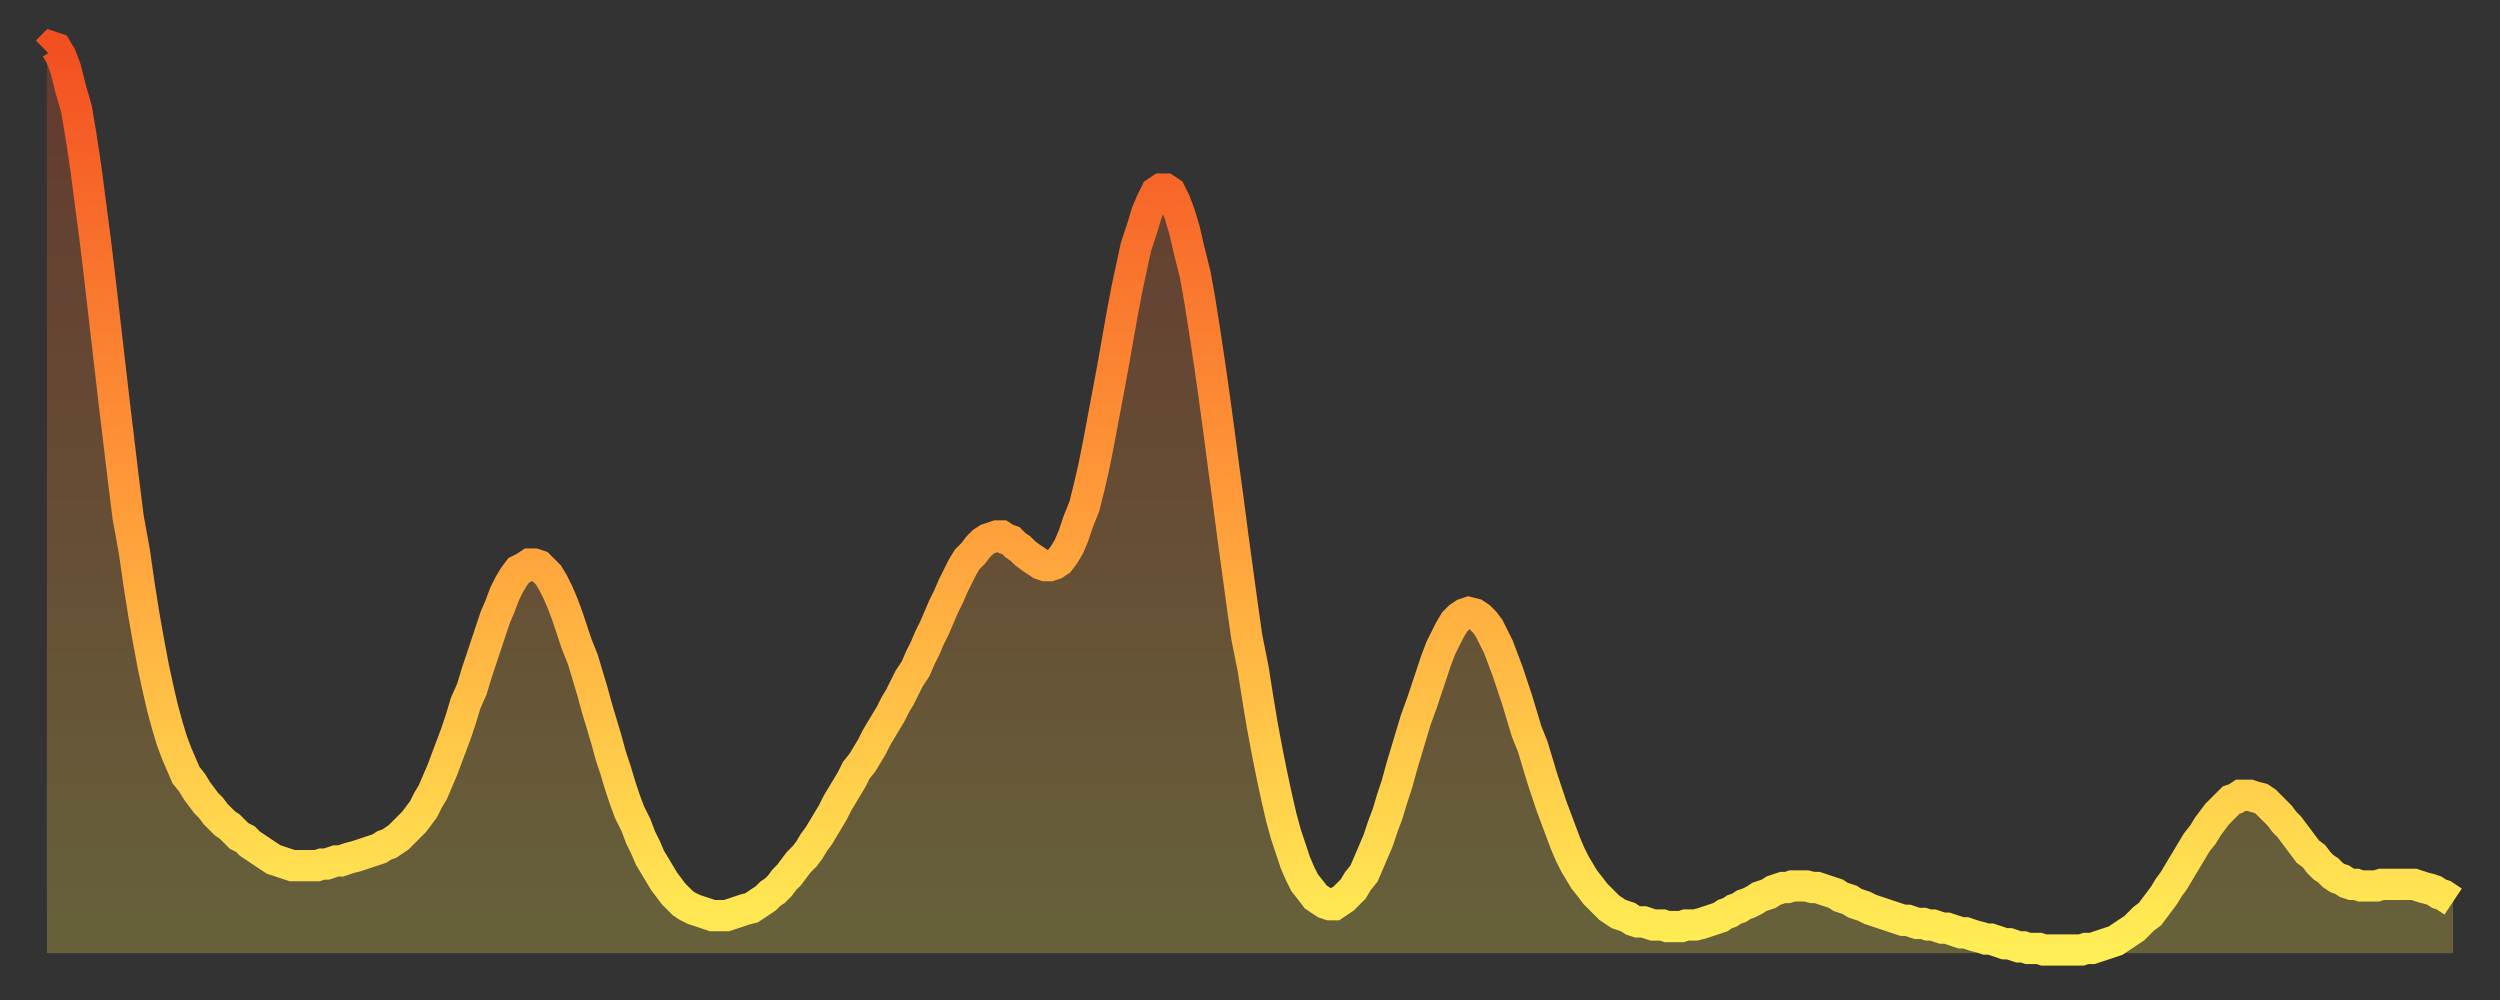 <?xml version="1.0" encoding="utf-8" ?>
<svg baseProfile="full" height="64" version="1.1" width="160" xmlns="http://www.w3.org/2000/svg" xmlns:ev="http://www.w3.org/2001/xml-events" xmlns:xlink="http://www.w3.org/1999/xlink"><rect width="100%" height="100%" fill="#333333" stroke="none"/><defs><linearGradient id="id2737612" x1="0" x2="0" y1="0" y2="1"><stop offset="0%" stop-color="#f35022" /><stop offset="50%" stop-color="#ff9a39" /><stop offset="100%" stop-color="#ffee55" /></linearGradient></defs><g transform="translate(3,3)"><g><path d="M 0.0 0.3 0.3 0.0 0.6 0.1 0.9 0.6 1.2 1.4 1.5 2.6 1.9 4.0 2.2 5.8 2.5 7.8 2.8 10.1 3.1 12.4 3.4 14.9 3.7 17.5 4.0 20.1 4.3 22.7 4.6 25.2 4.9 27.7 5.2 30.1 5.6 32.3 5.9 34.4 6.2 36.3 6.5 38.0 6.8 39.6 7.1 41.0 7.4 42.3 7.7 43.4 8.0 44.4 8.3 45.2 8.6 45.9 8.9 46.6 9.3 47.1 9.6 47.6 9.9 48.0 10.2 48.4 10.5 48.7 10.8 49.1 11.1 49.4 11.4 49.7 11.7 49.9 12.0 50.2 12.3 50.5 12.7 50.7 13.0 51.0 13.3 51.2 13.6 51.4 13.9 51.6 14.2 51.8 14.5 52.0 14.8 52.1 15.1 52.2 15.4 52.3 15.7 52.4 16.0 52.4 16.4 52.4 16.7 52.4 17.0 52.4 17.3 52.4 17.6 52.3 17.9 52.3 18.2 52.2 18.5 52.1 18.8 52.1 19.1 52.0 19.4 51.9 19.8 51.8 20.1 51.7 20.4 51.6 20.7 51.5 21.0 51.4 21.3 51.3 21.6 51.1 21.9 51.0 22.2 50.8 22.5 50.6 22.8 50.3 23.1 50.0 23.5 49.6 23.8 49.2 24.1 48.8 24.4 48.2 24.7 47.7 25.0 47.0 25.3 46.3 25.6 45.5 25.9 44.7 26.2 43.9 26.5 43.0 26.8 42.0 27.2 41.1 27.5 40.1 27.8 39.2 28.1 38.3 28.4 37.4 28.7 36.5 29.0 35.8 29.3 35.0 29.6 34.4 29.9 33.9 30.2 33.5 30.6 33.3 30.9 33.1 31.2 33.1 31.5 33.2 31.8 33.5 32.1 33.8 32.4 34.3 32.7 34.9 33.0 35.6 33.3 36.4 33.6 37.3 33.9 38.2 34.3 39.2 34.6 40.2 34.9 41.2 35.2 42.3 35.5 43.3 35.8 44.3 36.1 45.4 36.4 46.3 36.7 47.3 37.0 48.2 37.3 49.0 37.7 49.8 38.0 50.6 38.3 51.2 38.6 51.9 38.9 52.4 39.2 52.9 39.5 53.4 39.8 53.8 40.1 54.2 40.4 54.5 40.7 54.8 41.0 55.0 41.4 55.2 41.7 55.3 42.0 55.4 42.3 55.5 42.6 55.6 42.9 55.6 43.2 55.6 43.5 55.6 43.8 55.5 44.1 55.4 44.4 55.3 44.7 55.2 45.1 55.1 45.4 54.9 45.7 54.7 46.0 54.5 46.3 54.2 46.6 54.0 46.9 53.7 47.2 53.3 47.5 53.0 47.8 52.6 48.1 52.2 48.5 51.8 48.8 51.4 49.1 50.9 49.4 50.5 49.7 50.0 50.0 49.5 50.3 49.0 50.6 48.4 50.9 47.9 51.2 47.4 51.5 46.9 51.8 46.3 52.2 45.8 52.5 45.3 52.8 44.8 53.1 44.2 53.4 43.7 53.7 43.2 54.0 42.7 54.3 42.1 54.6 41.6 54.9 41.0 55.2 40.4 55.6 39.8 55.9 39.1 56.2 38.5 56.5 37.8 56.8 37.2 57.1 36.5 57.4 35.8 57.7 35.2 58.0 34.5 58.3 33.9 58.6 33.3 58.9 32.8 59.3 32.4 59.6 32.0 59.9 31.7 60.2 31.5 60.5 31.4 60.8 31.3 61.1 31.3 61.4 31.5 61.7 31.6 62.0 31.9 62.3 32.1 62.6 32.4 63.0 32.7 63.3 32.9 63.6 33.1 63.9 33.2 64.2 33.2 64.5 33.1 64.8 32.9 65.1 32.5 65.4 32.0 65.7 31.3 66.0 30.4 66.4 29.4 66.7 28.2 67.0 26.9 67.3 25.4 67.6 23.8 67.9 22.2 68.2 20.6 68.5 18.9 68.8 17.2 69.1 15.6 69.4 14.2 69.7 12.8 70.1 11.6 70.4 10.6 70.7 9.9 71.0 9.3 71.3 9.1 71.6 9.1 71.9 9.3 72.2 9.9 72.5 10.7 72.8 11.7 73.1 13.0 73.5 14.6 73.8 16.3 74.1 18.2 74.4 20.2 74.7 22.3 75.0 24.5 75.3 26.8 75.6 29.0 75.9 31.3 76.2 33.5 76.5 35.7 76.8 37.8 77.2 39.8 77.5 41.7 77.8 43.5 78.1 45.1 78.4 46.6 78.7 48.0 79.0 49.3 79.3 50.4 79.6 51.3 79.9 52.2 80.2 52.9 80.5 53.5 80.9 54.0 81.2 54.4 81.5 54.6 81.8 54.8 82.1 54.9 82.4 54.9 82.7 54.7 83.0 54.5 83.3 54.2 83.6 53.9 83.9 53.4 84.3 52.9 84.6 52.2 84.9 51.5 85.2 50.8 85.5 49.9 85.8 49.1 86.1 48.1 86.4 47.2 86.7 46.1 87.0 45.1 87.3 44.1 87.6 43.1 88.0 42.0 88.3 41.1 88.6 40.2 88.9 39.3 89.2 38.5 89.5 37.9 89.8 37.3 90.1 36.8 90.4 36.5 90.7 36.3 91.0 36.2 91.4 36.3 91.7 36.5 92.0 36.8 92.3 37.2 92.6 37.8 92.9 38.4 93.2 39.2 93.5 40.0 93.8 40.9 94.1 41.8 94.4 42.8 94.7 43.8 95.1 44.8 95.4 45.8 95.7 46.8 96.0 47.7 96.3 48.6 96.6 49.4 96.9 50.2 97.2 51.0 97.5 51.7 97.8 52.3 98.1 52.8 98.4 53.3 98.8 53.8 99.1 54.2 99.4 54.5 99.7 54.8 100.0 55.1 100.3 55.3 100.6 55.5 100.9 55.6 101.2 55.7 101.5 55.9 101.8 56.0 102.2 56.0 102.5 56.1 102.8 56.2 103.1 56.2 103.4 56.2 103.7 56.3 104.0 56.3 104.3 56.3 104.6 56.3 104.9 56.2 105.2 56.2 105.5 56.2 105.9 56.1 106.2 56.0 106.5 55.9 106.8 55.8 107.1 55.7 107.4 55.5 107.7 55.4 108.0 55.2 108.3 55.1 108.6 54.9 108.9 54.8 109.3 54.6 109.6 54.4 109.9 54.3 110.2 54.2 110.5 54.0 110.8 53.9 111.1 53.8 111.4 53.8 111.7 53.7 112.0 53.7 112.3 53.7 112.6 53.7 113.0 53.8 113.3 53.8 113.6 53.9 113.9 54.0 114.2 54.1 114.5 54.2 114.8 54.4 115.1 54.5 115.4 54.6 115.7 54.8 116.0 54.9 116.3 55.0 116.7 55.2 117.0 55.3 117.3 55.4 117.6 55.5 117.9 55.6 118.2 55.7 118.5 55.8 118.8 55.9 119.1 55.9 119.4 56.0 119.7 56.1 120.1 56.1 120.4 56.2 120.7 56.2 121.0 56.3 121.3 56.4 121.6 56.4 121.9 56.5 122.2 56.6 122.5 56.7 122.8 56.7 123.1 56.8 123.4 56.9 123.8 57.0 124.1 57.1 124.4 57.1 124.7 57.2 125.0 57.3 125.3 57.4 125.6 57.4 125.9 57.5 126.2 57.6 126.5 57.6 126.8 57.7 127.2 57.7 127.5 57.7 127.8 57.8 128.1 57.8 128.4 57.8 128.7 57.8 129.0 57.8 129.3 57.8 129.6 57.8 129.9 57.8 130.2 57.8 130.5 57.7 130.9 57.7 131.2 57.6 131.5 57.5 131.8 57.4 132.1 57.3 132.4 57.2 132.7 57.0 133.0 56.8 133.3 56.6 133.6 56.4 133.9 56.1 134.2 55.8 134.6 55.5 134.9 55.1 135.2 54.7 135.5 54.3 135.8 53.8 136.1 53.4 136.4 52.9 136.7 52.4 137.0 51.9 137.3 51.4 137.6 50.9 138.0 50.4 138.3 49.9 138.6 49.5 138.9 49.1 139.2 48.8 139.5 48.5 139.8 48.2 140.1 48.1 140.4 47.9 140.7 47.9 141.0 47.9 141.3 48.0 141.7 48.1 142.0 48.3 142.3 48.6 142.6 48.9 142.9 49.2 143.2 49.6 143.5 49.9 143.8 50.3 144.1 50.7 144.4 51.1 144.7 51.5 145.1 51.8 145.4 52.2 145.7 52.5 146.0 52.7 146.3 53.0 146.6 53.2 146.9 53.3 147.2 53.5 147.5 53.6 147.8 53.6 148.1 53.7 148.4 53.7 148.8 53.7 149.1 53.7 149.4 53.6 149.7 53.6 150.0 53.6 150.3 53.6 150.6 53.6 150.9 53.6 151.2 53.6 151.5 53.6 151.8 53.7 152.1 53.8 152.5 53.9 152.8 54.0 153.1 54.2 153.4 54.3 153.7 54.5 154.0 54.7" fill="none" id="graph-curve" opacity="1" stroke="url(#id2737612)" stroke-width="2" /><path d="M 0 58 L 0.0 0.3 0.3 0.0 0.6 0.1 0.9 0.6 1.2 1.4 1.5 2.6 1.9 4.0 2.2 5.8 2.5 7.8 2.8 10.1 3.1 12.4 3.4 14.9 3.7 17.5 4.0 20.1 4.3 22.7 4.6 25.2 4.9 27.7 5.2 30.1 5.6 32.3 5.9 34.4 6.2 36.3 6.5 38.0 6.8 39.6 7.1 41.0 7.4 42.3 7.7 43.4 8.0 44.4 8.3 45.2 8.6 45.9 8.9 46.6 9.3 47.1 9.6 47.6 9.9 48.0 10.2 48.4 10.5 48.7 10.8 49.1 11.1 49.4 11.4 49.7 11.7 49.9 12.0 50.2 12.3 50.5 12.7 50.7 13.0 51.0 13.3 51.2 13.6 51.4 13.9 51.6 14.2 51.8 14.5 52.0 14.8 52.1 15.1 52.2 15.4 52.3 15.7 52.4 16.0 52.4 16.4 52.4 16.7 52.4 17.0 52.4 17.3 52.4 17.6 52.3 17.9 52.3 18.2 52.2 18.5 52.1 18.8 52.1 19.1 52.0 19.4 51.9 19.8 51.8 20.1 51.7 20.4 51.6 20.7 51.5 21.0 51.4 21.3 51.3 21.6 51.1 21.9 51.0 22.2 50.8 22.5 50.6 22.8 50.3 23.1 50.0 23.5 49.6 23.8 49.2 24.1 48.8 24.4 48.2 24.7 47.7 25.0 47.0 25.3 46.3 25.6 45.5 25.9 44.7 26.2 43.9 26.5 43.0 26.8 42.0 27.2 41.1 27.5 40.1 27.8 39.2 28.1 38.3 28.4 37.4 28.7 36.5 29.0 35.8 29.3 35.0 29.6 34.4 29.9 33.9 30.2 33.5 30.6 33.3 30.9 33.1 31.2 33.1 31.5 33.2 31.8 33.5 32.1 33.8 32.4 34.3 32.7 34.9 33.0 35.6 33.3 36.4 33.6 37.3 33.9 38.2 34.3 39.2 34.6 40.2 34.9 41.2 35.2 42.3 35.5 43.3 35.8 44.3 36.1 45.4 36.4 46.3 36.7 47.3 37.0 48.2 37.3 49.0 37.7 49.8 38.0 50.6 38.3 51.2 38.6 51.9 38.9 52.4 39.2 52.9 39.5 53.4 39.8 53.8 40.1 54.2 40.4 54.5 40.7 54.8 41.0 55.0 41.4 55.2 41.7 55.3 42.0 55.4 42.3 55.5 42.6 55.6 42.9 55.6 43.2 55.6 43.5 55.6 43.8 55.5 44.1 55.4 44.4 55.3 44.7 55.2 45.1 55.1 45.4 54.9 45.7 54.7 46.0 54.5 46.3 54.2 46.6 54.0 46.9 53.7 47.2 53.3 47.5 53.0 47.8 52.6 48.1 52.2 48.5 51.8 48.8 51.4 49.1 50.9 49.4 50.5 49.7 50.0 50.0 49.5 50.3 49.0 50.6 48.4 50.9 47.9 51.2 47.4 51.5 46.9 51.8 46.3 52.2 45.8 52.5 45.3 52.8 44.8 53.1 44.2 53.4 43.7 53.7 43.2 54.0 42.7 54.3 42.1 54.6 41.6 54.9 41.0 55.2 40.4 55.6 39.8 55.9 39.1 56.2 38.5 56.5 37.8 56.8 37.2 57.1 36.5 57.4 35.8 57.7 35.2 58.0 34.5 58.3 33.9 58.6 33.3 58.9 32.8 59.3 32.4 59.6 32.0 59.9 31.7 60.2 31.5 60.5 31.4 60.8 31.3 61.1 31.3 61.4 31.5 61.7 31.6 62.0 31.9 62.3 32.1 62.6 32.4 63.0 32.7 63.3 32.9 63.6 33.1 63.9 33.2 64.2 33.2 64.5 33.1 64.8 32.9 65.1 32.5 65.4 32.0 65.7 31.3 66.0 30.4 66.4 29.4 66.7 28.2 67.0 26.9 67.3 25.4 67.6 23.8 67.9 22.2 68.2 20.6 68.5 18.9 68.8 17.2 69.1 15.6 69.4 14.2 69.7 12.8 70.1 11.6 70.4 10.6 70.7 9.9 71.0 9.3 71.3 9.1 71.6 9.1 71.9 9.3 72.2 9.9 72.5 10.7 72.8 11.7 73.1 13.0 73.5 14.6 73.8 16.3 74.1 18.2 74.4 20.2 74.7 22.3 75.0 24.5 75.3 26.8 75.6 29.0 75.9 31.3 76.2 33.5 76.5 35.7 76.8 37.8 77.2 39.8 77.5 41.7 77.8 43.5 78.1 45.1 78.4 46.6 78.7 48.0 79.0 49.3 79.3 50.4 79.6 51.3 79.9 52.2 80.2 52.9 80.5 53.5 80.9 54.0 81.2 54.4 81.5 54.6 81.8 54.8 82.1 54.9 82.4 54.9 82.7 54.7 83.0 54.5 83.3 54.2 83.6 53.9 83.9 53.4 84.3 52.9 84.6 52.2 84.9 51.5 85.2 50.8 85.5 49.9 85.8 49.1 86.1 48.1 86.4 47.2 86.7 46.1 87.0 45.1 87.3 44.1 87.6 43.1 88.0 42.0 88.3 41.1 88.6 40.2 88.9 39.3 89.2 38.5 89.5 37.9 89.8 37.3 90.1 36.8 90.4 36.5 90.7 36.3 91.0 36.2 91.4 36.3 91.7 36.5 92.0 36.8 92.3 37.2 92.6 37.8 92.9 38.4 93.2 39.2 93.5 40.0 93.8 40.9 94.1 41.8 94.4 42.8 94.7 43.8 95.1 44.8 95.4 45.8 95.7 46.8 96.0 47.7 96.3 48.6 96.6 49.4 96.9 50.2 97.2 51.0 97.5 51.7 97.8 52.3 98.1 52.8 98.4 53.3 98.8 53.8 99.1 54.2 99.4 54.5 99.7 54.8 100.0 55.1 100.3 55.3 100.6 55.5 100.9 55.6 101.2 55.7 101.5 55.9 101.8 56.0 102.2 56.0 102.5 56.1 102.8 56.2 103.1 56.2 103.4 56.2 103.7 56.3 104.0 56.3 104.3 56.3 104.6 56.3 104.9 56.2 105.2 56.2 105.5 56.2 105.9 56.1 106.2 56.0 106.5 55.9 106.8 55.8 107.1 55.7 107.4 55.5 107.7 55.4 108.0 55.2 108.3 55.1 108.6 54.9 108.9 54.8 109.3 54.6 109.6 54.4 109.9 54.3 110.2 54.2 110.5 54.0 110.8 53.9 111.1 53.8 111.4 53.8 111.7 53.7 112.0 53.7 112.3 53.7 112.6 53.7 113.0 53.8 113.3 53.8 113.6 53.9 113.9 54.0 114.2 54.1 114.5 54.2 114.8 54.4 115.1 54.5 115.4 54.6 115.7 54.8 116.0 54.9 116.3 55.0 116.7 55.2 117.0 55.3 117.3 55.4 117.6 55.5 117.9 55.6 118.2 55.7 118.5 55.8 118.8 55.9 119.1 55.9 119.4 56.0 119.7 56.1 120.1 56.1 120.4 56.2 120.7 56.2 121.0 56.3 121.3 56.4 121.6 56.4 121.9 56.5 122.2 56.6 122.5 56.7 122.8 56.7 123.1 56.8 123.4 56.9 123.8 57.0 124.1 57.1 124.4 57.1 124.7 57.2 125.0 57.3 125.3 57.4 125.6 57.4 125.9 57.5 126.2 57.6 126.5 57.6 126.8 57.7 127.2 57.7 127.5 57.7 127.8 57.8 128.1 57.8 128.4 57.8 128.7 57.8 129.0 57.8 129.3 57.8 129.6 57.8 129.9 57.8 130.2 57.8 130.5 57.7 130.9 57.7 131.2 57.6 131.5 57.5 131.8 57.4 132.1 57.3 132.4 57.2 132.7 57.0 133.0 56.8 133.3 56.6 133.6 56.4 133.9 56.1 134.2 55.8 134.6 55.5 134.9 55.1 135.2 54.7 135.5 54.3 135.8 53.8 136.1 53.4 136.4 52.9 136.7 52.4 137.0 51.9 137.3 51.4 137.6 50.9 138.0 50.4 138.3 49.9 138.6 49.5 138.9 49.1 139.2 48.8 139.5 48.5 139.8 48.2 140.1 48.1 140.4 47.9 140.7 47.9 141.0 47.9 141.3 48.0 141.7 48.1 142.0 48.3 142.3 48.6 142.6 48.9 142.9 49.2 143.2 49.6 143.5 49.9 143.8 50.3 144.1 50.7 144.4 51.1 144.7 51.5 145.1 51.8 145.4 52.2 145.7 52.5 146.0 52.7 146.3 53.0 146.6 53.2 146.9 53.3 147.2 53.5 147.5 53.6 147.8 53.6 148.1 53.7 148.4 53.7 148.8 53.7 149.1 53.7 149.4 53.6 149.7 53.6 150.0 53.6 150.3 53.6 150.6 53.6 150.9 53.6 151.2 53.6 151.5 53.6 151.8 53.7 152.1 53.8 152.5 53.9 152.8 54.0 153.1 54.2 153.4 54.3 153.7 54.5 154.0 54.7 154 58" fill="url(#id2737612)" fill-opacity=".25" id="graph-shadow" /></g></g></svg>